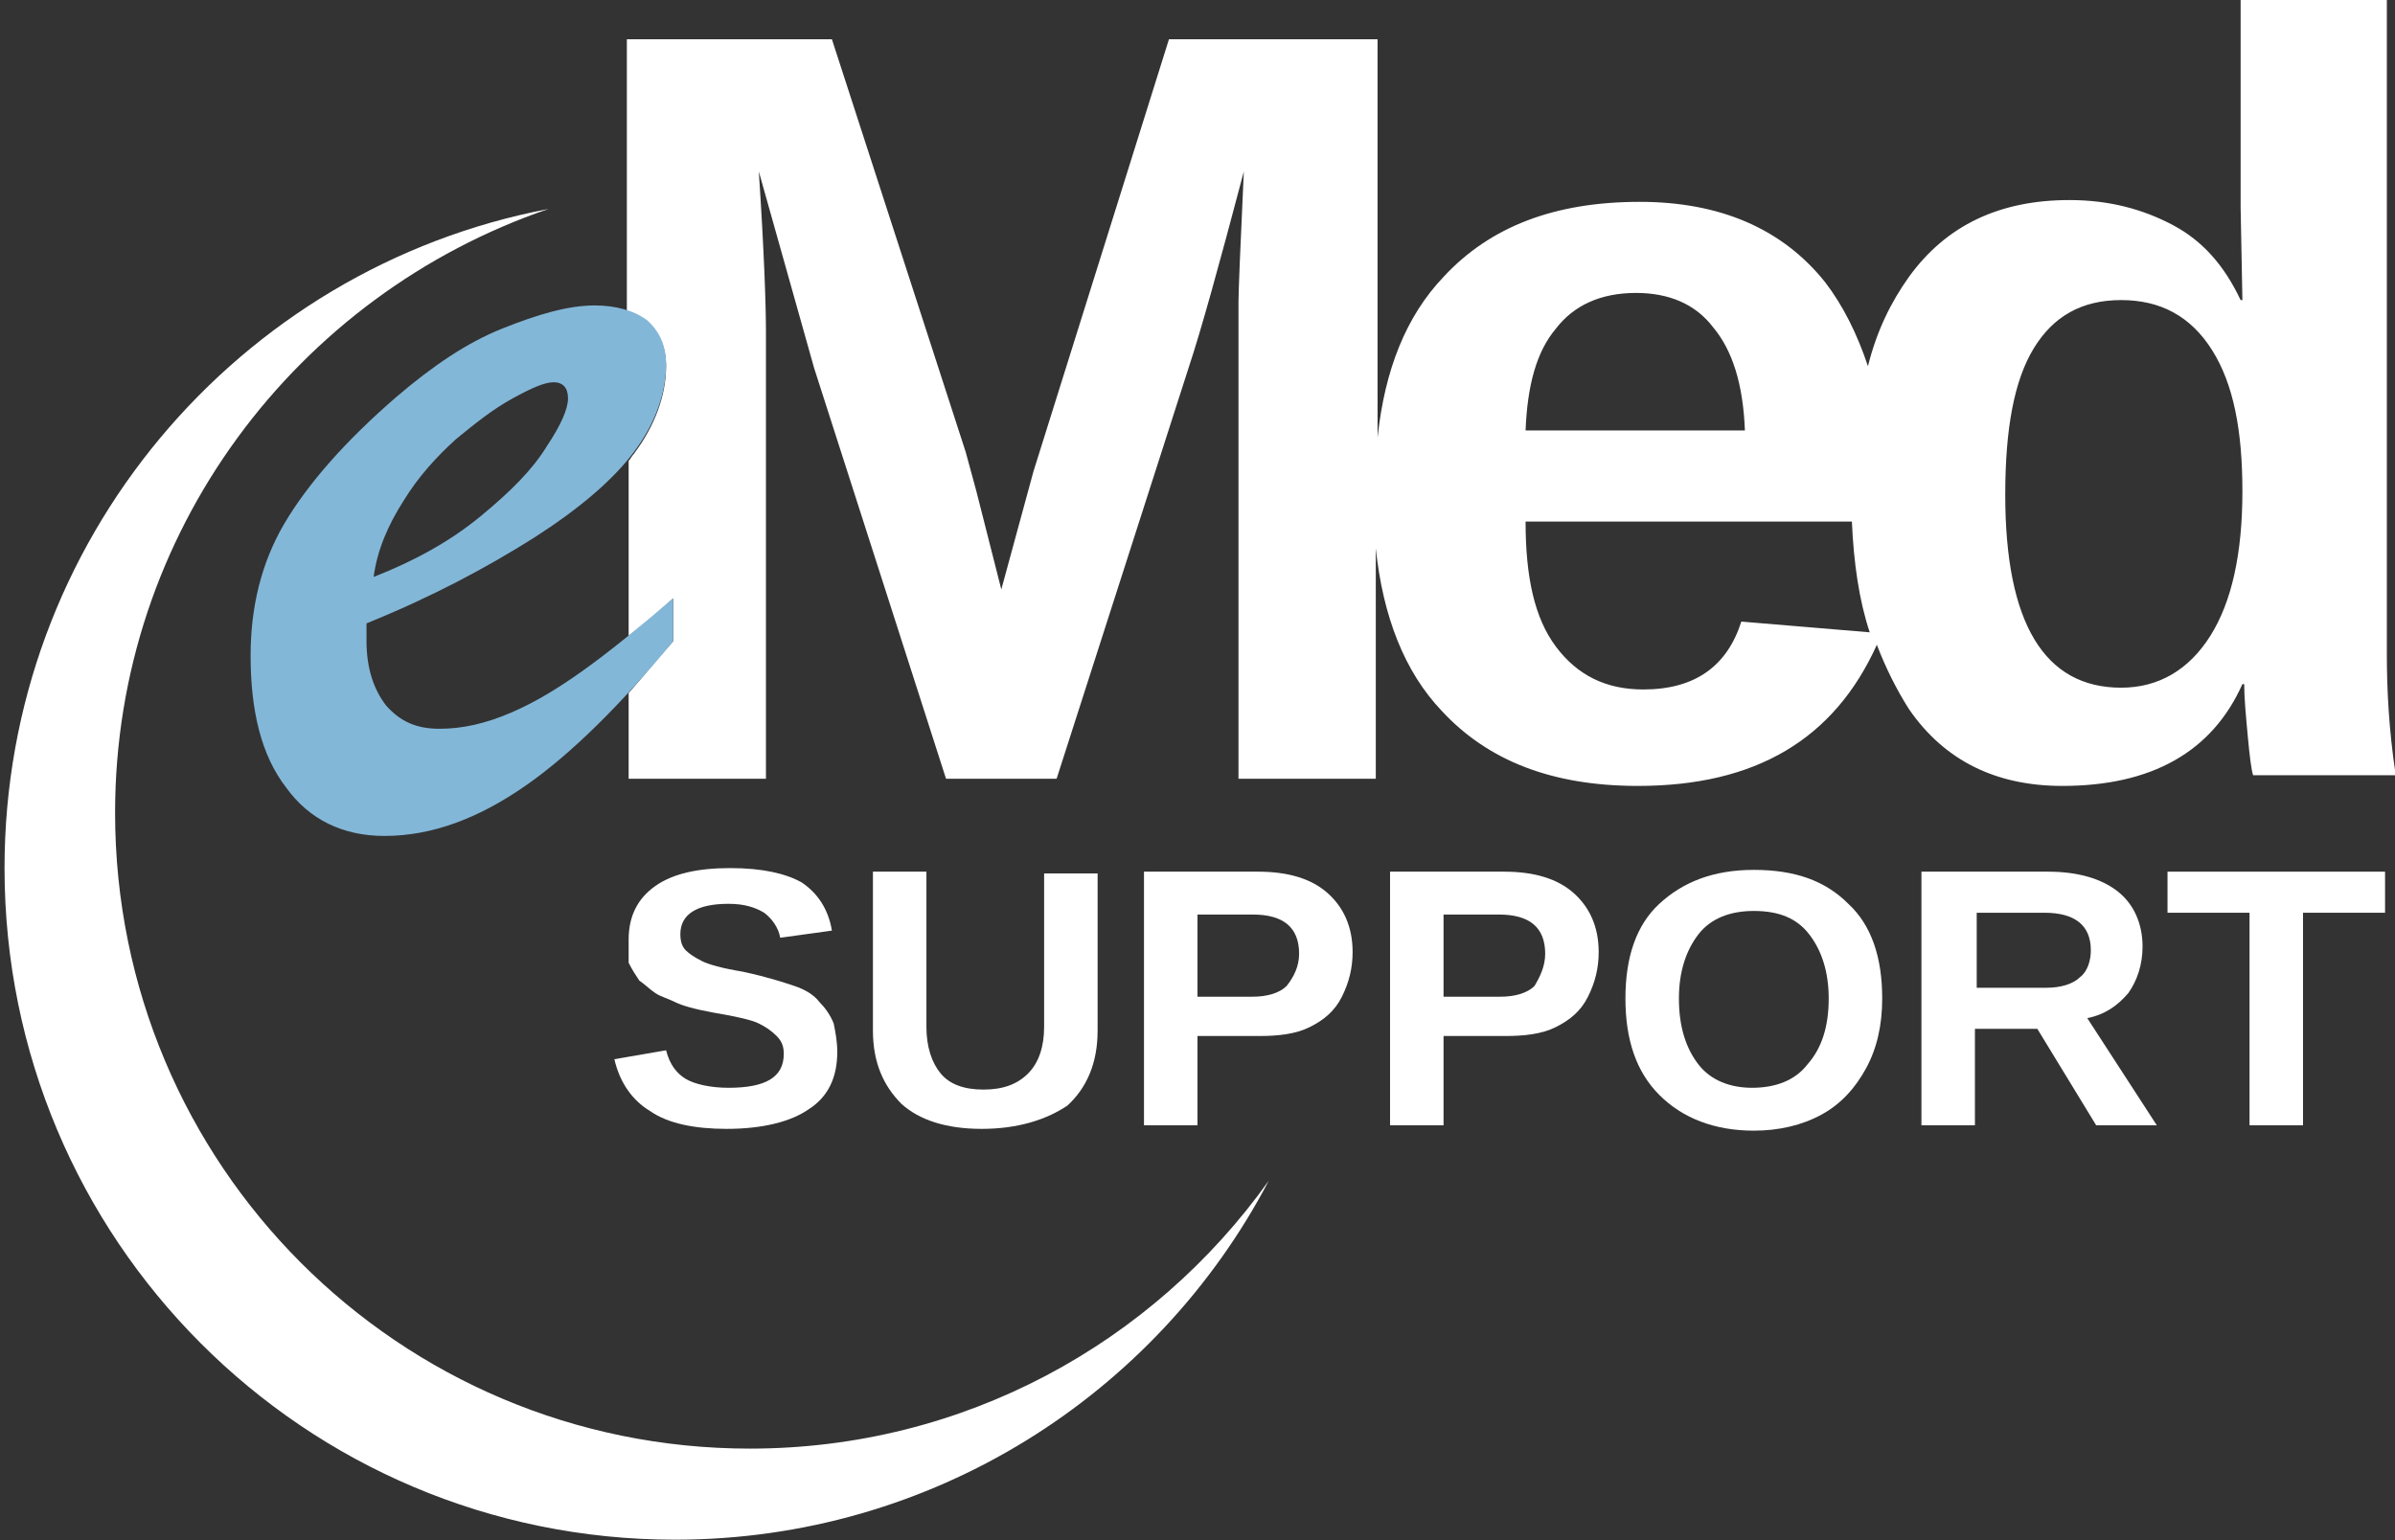 <?xml version="1.0" encoding="UTF-8"?> <svg xmlns="http://www.w3.org/2000/svg" xmlns:xlink="http://www.w3.org/1999/xlink" width="185" height="119" overflow="hidden"><rect width="100%" height="100%" fill="#333333" stroke="none"/> <defs> <clipPath id="clip0"> <rect x="1033" y="528" width="185" height="119"></rect> </clipPath> </defs> <g clip-path="url(#clip0)" transform="translate(-1033 -528)"> <path d="M57.575 111.707C30.44 111.707 8.54 89.806 8.54 62.671 8.54 41.046 22.589 22.727 42.011 16.116 18.044 20.661 0 41.735 0 66.941 0 95.591 23.14 118.731 51.79 118.731 71.624 118.731 88.98 107.574 97.657 91.046 88.704 103.58 74.104 111.707 57.575 111.707Z" fill="#FFFFFF" transform="matrix(1 0 0 1.002 1033.35 528)"></path> <path d="M184.02 50.413 184.02 0 172.725 0 172.725 15.978 172.863 23.14 172.725 23.14C171.486 20.523 169.833 18.595 167.491 17.355 165.15 16.116 162.532 15.427 159.502 15.427 154.13 15.427 149.998 17.355 147.106 21.35 145.728 23.278 144.626 25.482 143.938 28.237 143.111 25.757 142.009 23.553 140.632 21.763 137.326 17.631 132.505 15.565 126.307 15.565 119.696 15.565 114.737 17.493 111.156 21.35 108.263 24.38 106.61 28.512 106.059 33.746L106.059 3.03 89.944 3.03 79.476 36.363 76.996 45.454 75.068 37.878 74.242 34.848 63.911 3.03 48.071 3.03 48.071 23.967C48.622 24.104 49.173 24.38 49.586 24.793 50.55 25.619 51.101 26.721 51.101 28.237 51.101 30.44 50.275 32.782 48.622 34.986 48.484 35.123 48.346 35.399 48.209 35.537L48.209 49.035C49.311 48.209 50.413 47.245 51.652 46.143L51.652 49.448C50.413 50.826 49.311 52.203 48.209 53.443L48.209 60.054 58.815 60.054 58.815 25.619C58.815 23.553 58.677 19.421 58.264 13.223L62.534 28.374 72.726 60.054 81.266 60.054 91.459 28.374C92.423 25.482 93.8 20.523 95.729 13.223 95.453 19.146 95.316 22.451 95.316 23.278 95.316 24.104 95.316 24.793 95.316 25.619L95.316 60.054 105.922 60.054 105.922 42.286C106.473 47.52 108.125 51.79 111.018 54.82 114.599 58.677 119.558 60.605 126.169 60.605 135.26 60.605 141.321 57.024 144.626 49.724 145.315 51.514 146.141 53.167 147.106 54.682 149.86 58.677 153.855 60.605 158.951 60.605 165.838 60.605 170.521 57.988 172.863 52.754L173.001 52.754C173.001 53.856 173.138 55.233 173.276 56.749 173.414 58.264 173.552 59.366 173.689 59.779L184.709 59.779C184.158 56.198 184.02 53.03 184.02 50.413ZM119.833 25.344C121.211 23.553 123.277 22.589 126.032 22.589 128.511 22.589 130.577 23.416 131.954 25.206 133.469 26.997 134.296 29.614 134.434 33.195L117.492 33.195C117.629 29.752 118.318 27.135 119.833 25.344ZM134.158 47.933C133.056 51.377 130.577 53.167 126.582 53.167 123.69 53.167 121.486 52.066 119.833 49.862 118.18 47.658 117.492 44.49 117.492 40.22L142.698 40.22C142.836 43.388 143.249 46.28 144.075 48.76L134.158 47.933ZM170.384 49.035C168.731 51.652 166.389 53.03 163.497 53.03 157.574 53.03 154.544 48.071 154.544 38.154 154.544 33.057 155.232 29.338 156.747 26.859 158.263 24.38 160.466 23.14 163.497 23.14 166.527 23.14 168.868 24.38 170.521 26.997 172.174 29.614 172.863 33.195 172.863 37.878 172.863 42.699 172.036 46.418 170.384 49.035Z" fill="#FFFFFF" transform="matrix(1 0 0 1.002 1033.35 528)"></path> <path d="M27.961 48.071 27.961 49.448C27.961 51.514 28.512 53.167 29.476 54.407 30.578 55.647 31.818 56.198 33.608 56.198 35.399 56.198 37.19 55.784 39.118 54.958 41.046 54.132 42.837 53.03 44.765 51.652 46.694 50.275 48.898 48.484 51.652 46.143L51.652 49.448C47.658 54.269 43.801 58.126 40.22 60.605 36.639 63.085 33.057 64.462 29.338 64.462 26.171 64.462 23.553 63.222 21.763 60.743 19.834 58.264 19.008 54.82 19.008 50.55 19.008 46.831 19.834 43.388 21.625 40.358 23.416 37.327 26.308 34.022 30.303 30.578 33.057 28.237 35.675 26.446 38.429 25.344 41.184 24.242 43.526 23.553 45.592 23.553 47.245 23.553 48.622 23.967 49.586 24.655 50.55 25.482 51.101 26.584 51.101 28.099 51.101 30.303 50.275 32.644 48.622 34.848 46.969 37.052 44.352 39.256 40.909 41.46 37.19 43.801 33.057 46.005 27.961 48.071ZM28.512 44.49C31.68 43.25 34.435 41.735 36.776 39.807 39.118 37.878 40.771 36.225 41.873 34.435 42.975 32.782 43.526 31.542 43.526 30.716 43.526 29.889 43.112 29.476 42.424 29.476 41.735 29.476 40.771 29.889 39.256 30.716 37.741 31.542 36.363 32.644 34.848 33.884 33.333 35.261 31.956 36.776 30.854 38.567 29.614 40.495 28.788 42.424 28.512 44.49Z" fill="#83B7D8" transform="matrix(1 0 0 1.002 1033.35 528)"></path> <path d="M64.324 81.129C64.324 83.057 63.636 84.572 62.12 85.536 60.743 86.5 58.539 87.051 55.784 87.051 53.305 87.051 51.239 86.638 49.862 85.674 48.484 84.847 47.52 83.47 47.107 81.679L51.101 80.991C51.377 82.093 51.928 82.781 52.616 83.195 53.305 83.608 54.545 83.883 55.922 83.883 58.815 83.883 60.192 83.057 60.192 81.266 60.192 80.715 60.054 80.302 59.641 79.889 59.228 79.476 58.815 79.2 58.264 78.925 57.713 78.649 56.473 78.374 54.82 78.098 53.305 77.823 52.341 77.547 51.79 77.272 51.239 76.996 50.688 76.859 50.275 76.583 49.862 76.308 49.448 75.894 49.035 75.619 48.76 75.206 48.484 74.793 48.209 74.242 48.209 73.691 48.209 73.14 48.209 72.451 48.209 70.66 48.898 69.283 50.275 68.319 51.652 67.355 53.581 66.941 56.06 66.941 58.539 66.941 60.33 67.355 61.569 68.043 62.809 68.87 63.636 70.109 63.911 71.762L59.917 72.313C59.779 71.487 59.228 70.798 58.677 70.385 57.988 69.972 57.162 69.696 55.922 69.696 53.443 69.696 52.203 70.523 52.203 72.038 52.203 72.589 52.341 73.002 52.616 73.277 52.892 73.553 53.305 73.828 53.856 74.104 54.407 74.379 55.371 74.655 57.024 74.93 58.952 75.343 60.192 75.757 61.019 76.032 61.845 76.308 62.534 76.721 62.947 77.272 63.36 77.685 63.773 78.236 64.049 78.925 64.186 79.613 64.324 80.302 64.324 81.129Z" fill="#FFFFFF" transform="matrix(1 0 0 1.002 1033.35 528)"></path> <path d="M75.481 87.051C72.726 87.051 70.66 86.363 69.283 85.123 67.906 83.746 67.079 81.955 67.079 79.476L67.079 67.217 71.211 67.217 71.211 79.2C71.211 80.715 71.624 81.955 72.313 82.781 73.002 83.608 74.104 84.021 75.619 84.021 77.134 84.021 78.236 83.608 79.062 82.781 79.889 81.955 80.302 80.715 80.302 79.2L80.302 67.355 84.434 67.355 84.434 79.476C84.434 81.955 83.608 83.883 82.093 85.261 80.44 86.363 78.236 87.051 75.481 87.051Z" fill="#FFFFFF" transform="matrix(1 0 0 1.002 1033.35 528)"></path> <path d="M104.131 73.415C104.131 74.655 103.855 75.757 103.305 76.859 102.754 77.96 101.927 78.649 100.825 79.2 99.723 79.751 98.346 79.889 96.969 79.889L92.148 79.889 92.148 86.776 88.016 86.776 88.016 67.217 96.831 67.217C99.172 67.217 100.963 67.768 102.203 68.87 103.442 69.972 104.131 71.487 104.131 73.415ZM99.999 73.553C99.999 71.487 98.759 70.523 96.418 70.523L92.148 70.523 92.148 76.859 96.418 76.859C97.519 76.859 98.484 76.583 99.035 76.032 99.586 75.343 99.999 74.517 99.999 73.553Z" fill="#FFFFFF" transform="matrix(1 0 0 1.002 1033.35 528)"></path> <path d="M123.139 73.415C123.139 74.655 122.864 75.757 122.313 76.859 121.762 77.96 120.935 78.649 119.833 79.2 118.731 79.751 117.354 79.889 115.977 79.889L111.156 79.889 111.156 86.776 107.023 86.776 107.023 67.217 115.839 67.217C118.18 67.217 119.971 67.768 121.211 68.87 122.45 69.972 123.139 71.487 123.139 73.415ZM119.007 73.553C119.007 71.487 117.767 70.523 115.426 70.523L111.156 70.523 111.156 76.859 115.563 76.859C116.665 76.859 117.629 76.583 118.18 76.032 118.594 75.343 119.007 74.517 119.007 73.553Z" fill="#FFFFFF" transform="matrix(1 0 0 1.002 1033.35 528)"></path> <path d="M145.04 76.996C145.04 79.062 144.626 80.853 143.8 82.368 142.973 83.883 141.872 85.123 140.356 85.949 138.841 86.776 137.051 87.189 135.122 87.189 132.092 87.189 129.613 86.225 127.822 84.434 126.032 82.644 125.205 80.164 125.205 76.996 125.205 73.828 126.032 71.349 127.822 69.696 129.613 68.043 131.954 67.079 135.122 67.079 138.29 67.079 140.632 67.906 142.423 69.696 144.213 71.349 145.04 73.828 145.04 76.996ZM140.907 76.996C140.907 74.93 140.356 73.277 139.392 72.038 138.428 70.798 137.051 70.247 135.122 70.247 133.332 70.247 131.817 70.798 130.852 72.038 129.888 73.277 129.337 74.93 129.337 76.996 129.337 79.2 129.888 80.853 130.852 82.093 131.817 83.332 133.332 83.883 134.985 83.883 136.775 83.883 138.29 83.332 139.255 82.093 140.356 80.853 140.907 79.2 140.907 76.996Z" fill="#FFFFFF" transform="matrix(1 0 0 1.002 1033.35 528)"></path> <path d="M161.568 86.776 157.023 79.338 152.202 79.338 152.202 86.776 148.07 86.776 148.07 67.217 157.849 67.217C160.191 67.217 161.982 67.768 163.221 68.732 164.461 69.696 165.15 71.211 165.15 73.002 165.15 74.379 164.736 75.619 164.048 76.583 163.221 77.547 162.257 78.236 160.88 78.511L166.251 86.776 161.568 86.776ZM161.155 73.277C161.155 71.349 159.915 70.385 157.574 70.385L152.34 70.385 152.34 76.17 157.712 76.17C158.814 76.17 159.778 75.894 160.329 75.343 160.88 74.93 161.155 74.104 161.155 73.277Z" fill="#FFFFFF" transform="matrix(1 0 0 1.002 1033.35 528)"></path> <path d="M177.546 70.385 177.546 86.776 173.414 86.776 173.414 70.385 167.078 70.385 167.078 67.217 183.882 67.217 183.882 70.385 177.546 70.385Z" fill="#FFFFFF" transform="matrix(1 0 0 1.002 1033.35 528)"></path> <path d="" stroke="#78B0DA" stroke-width="13.774" stroke-miterlimit="10" fill="none" transform="matrix(1 0 0 1.002 1033.35 528)"></path> </g> </svg> 